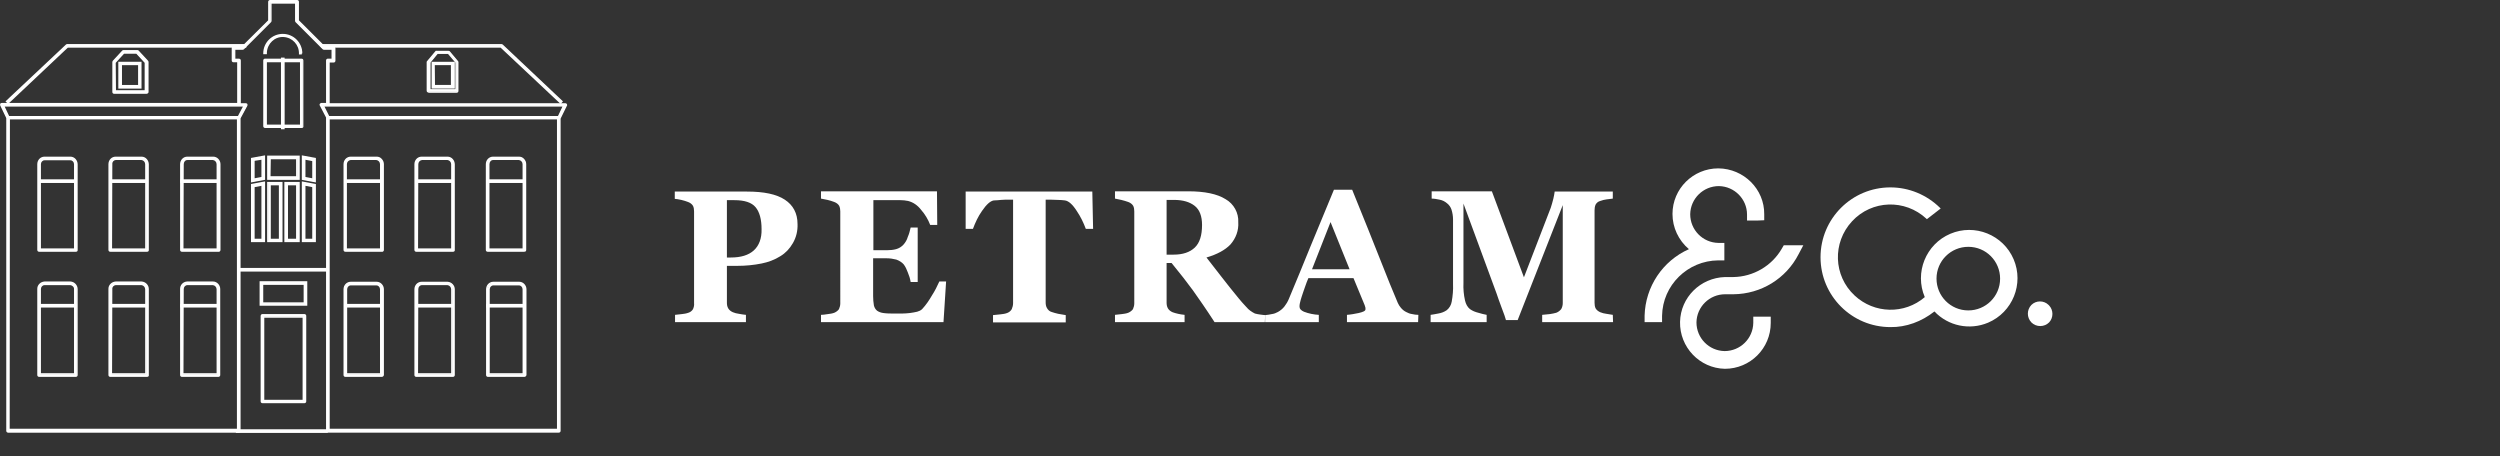 <?xml version="1.0" encoding="utf-8"?>
<!-- Generator: Adobe Illustrator 27.0.0, SVG Export Plug-In . SVG Version: 6.00 Build 0)  -->
<svg version="1.1" id="Laag_1" xmlns="http://www.w3.org/2000/svg" xmlns:xlink="http://www.w3.org/1999/xlink" x="0px" y="0px"
	 viewBox="0 0 959.2 175" style="enable-background:new 0 0 959.2 175;" xml:space="preserve">
<rect x="0" y="0" width="959.2" height="175" fill="#333333" stroke="none"/>
<style type="text/css">
	.st0{fill:#FFFFFF;}
</style>
<g id="Laag_2_00000153686173783320803010000014746287155701532550_">
	<g id="Laag_1-2">
		<path class="st0" d="M661.8,141.5c-9.7-0.2-17.4-8.3-17.2-18c0.2-9.4,7.8-16.9,17.2-17.2h3.2c7.7-0.1,14.9-4.3,18.7-11l0.7-1.2
			h7.5l-1.8,3.4c-4.8,9.4-14.4,15.3-25,15.4h-3.2c-6,0-10.9,4.8-11,10.8c0,6,4.8,10.9,10.8,11c6,0,10.9-4.8,11-10.8v-2.4h6.7v2.4
			C679.4,133.7,671.5,141.5,661.8,141.5"/>
		<path class="st0" d="M782.8,125.1c-1.3,0-2.5-0.5-3.4-1.4c-1.8-1.9-1.8-4.8,0-6.7c1.8-1.8,4.8-1.8,6.6,0l0.2,0.2
			c1.7,1.8,1.7,4.7,0,6.5C785.3,124.6,784.1,125.1,782.8,125.1"/>
		<path class="st0" d="M306,86c0.1,2.5-0.5,5.1-1.8,7.3c-1.2,2.1-2.8,3.8-4.8,5c-2.2,1.4-4.7,2.3-7.2,2.8c-3,0.6-6.1,0.9-9.2,0.9
			h-4.1v14.1c0,0.8,0.1,1.5,0.5,2.2c0.4,0.7,1.1,1.2,1.8,1.5c0.7,0.3,1.5,0.5,2.3,0.6c0.9,0.2,1.8,0.3,2.7,0.4v2.8H259v-2.8l2.7-0.3
			c0.8-0.1,1.6-0.2,2.4-0.5c0.7-0.2,1.4-0.7,1.8-1.4c0.3-0.7,0.5-1.5,0.4-2.2V81.1c0-0.7-0.1-1.5-0.4-2.1c-0.4-0.7-1.1-1.2-1.9-1.5
			c-0.8-0.3-1.7-0.6-2.6-0.8c-1.1-0.2-1.9-0.4-2.5-0.4v-2.8h27.7c6.5,0,11.3,1,14.5,3.1C304.3,78.7,306,81.8,306,86 M292.2,87.9
			c0-3.8-0.8-6.6-2.3-8.4s-4.2-2.7-8.1-2.7h-2.9v22h1.5c3.9,0,6.8-0.9,8.8-2.7S292.3,91.5,292.2,87.9"/>
		<path class="st0" d="M359.6,86.3h-2.7c-0.8-2.1-2-4.1-3.5-5.8c-1.3-1.7-3-2.9-5-3.4c-1-0.2-2-0.3-2.9-0.3c-1.2,0-2.3,0-3.1,0h-7.3
			V96h5.2c1.2,0,2.4-0.1,3.5-0.4c1.1-0.3,2.1-0.9,2.9-1.8c0.7-0.8,1.3-1.8,1.6-2.9c0.5-1.1,0.8-2.3,1.1-3.6h2.7v20.9h-2.7
			c-0.2-1.3-0.6-2.5-1.1-3.7c-0.4-1.1-0.9-2.2-1.6-3.1c-0.7-0.8-1.7-1.4-2.8-1.8c-1.2-0.3-2.4-0.5-3.7-0.5H335v14.5
			c0,1.2,0.1,2.4,0.3,3.6c0.2,0.8,0.6,1.5,1.2,2c0.7,0.5,1.6,0.8,2.4,0.9c1.4,0.2,2.8,0.2,4.2,0.2c0.8,0,1.8,0,3,0c1,0,2-0.1,3-0.2
			c0.9-0.1,1.9-0.3,2.8-0.5c0.7-0.2,1.4-0.5,1.9-1c1.5-1.6,2.7-3.4,3.8-5.3c1.1-1.7,2-3.5,2.8-5.3h2.6l-1,15.6h-47v-2.8
			c0.6,0,1.5-0.1,2.7-0.3c0.8-0.1,1.6-0.2,2.4-0.5c0.7-0.3,1.4-0.8,1.8-1.4c0.3-0.7,0.5-1.4,0.5-2.2V81.1c0-0.7-0.1-1.4-0.4-2.1
			c-0.4-0.7-1.1-1.2-1.9-1.5c-0.8-0.3-1.7-0.6-2.6-0.8c-1.1-0.2-2-0.4-2.5-0.5v-2.8h44.5L359.6,86.3z"/>
		<path class="st0" d="M419.4,87.8h-2.8c-0.9-2.4-2-4.7-3.5-6.9c-1.6-2.5-3.1-3.8-4.5-4c-0.8-0.1-1.7-0.2-2.8-0.2s-2.1-0.1-2.9-0.1
			h-1.7v39.4c0,0.8,0.1,1.5,0.5,2.2c0.4,0.7,1,1.3,1.8,1.5c0.8,0.3,1.7,0.5,2.5,0.7c1.1,0.2,2.1,0.4,2.9,0.5v2.8h-27.9v-2.8l2.9-0.3
			c0.9-0.1,1.7-0.2,2.5-0.5c0.8-0.3,1.4-0.8,1.8-1.5c0.3-0.7,0.5-1.5,0.5-2.3V76.6h-1.7c-0.8,0-1.8,0-2.9,0.1s-2,0.2-2.8,0.2
			c-1.3,0.2-2.8,1.5-4.5,4c-1.5,2.1-2.6,4.5-3.5,6.9h-2.8V73.5h48.6L419.4,87.8z"/>
		<path class="st0" d="M485.3,123.6H466c-3.3-5.1-6.1-9.1-8.3-12.2c-2.2-3-4.9-6.5-8.2-10.5h-1.9v15.2c0,0.7,0.1,1.5,0.5,2.2
			c0.4,0.7,1.1,1.2,1.8,1.5c0.7,0.3,1.4,0.4,2.1,0.6c0.8,0.2,1.6,0.3,2.5,0.4v2.8h-26.7v-2.8c0.7-0.1,1.6-0.2,2.7-0.3
			c0.8-0.1,1.6-0.2,2.4-0.5c0.7-0.3,1.4-0.8,1.8-1.4c0.3-0.7,0.5-1.4,0.5-2.2V81.1c0-0.7-0.1-1.5-0.4-2.1c-0.4-0.7-1.1-1.2-1.9-1.5
			c-0.9-0.3-1.8-0.6-2.7-0.8c-1-0.2-1.8-0.4-2.4-0.5v-2.8h28.1c6.3,0,11.1,1,14.3,3c3.2,1.8,5.1,5.3,4.9,8.9c0.2,3.1-0.9,6.1-3,8.5
			c-2,2.1-5.1,3.8-9.2,5l5.6,7.2c2.1,2.7,4.3,5.5,6.7,8.4c0.7,0.9,1.7,2,3,3.4c0.9,1.1,2.1,1.9,3.3,2.5c0.7,0.2,1.4,0.3,2.1,0.4
			c0.9,0.1,1.4,0.2,1.8,0.2L485.3,123.6z M461.2,86.3c0-3.3-0.9-5.8-2.8-7.3c-1.9-1.5-4.5-2.3-8-2.3h-2.8v21h2.7
			c3.5,0,6.2-0.9,8.1-2.7S461.2,90.3,461.2,86.3"/>
		<path class="st0" d="M544.1,123.6h-27.3v-2.8c1.5-0.1,3-0.4,4.5-0.7c1.7-0.4,2.6-0.8,2.6-1.4c0-0.2,0-0.4,0-0.6
			c-0.1-0.3-0.2-0.7-0.3-1l-4.3-10.4h-17.3c-0.4,1-0.9,2.1-1.3,3.4s-0.9,2.4-1.2,3.5c-0.3,0.9-0.6,1.9-0.8,2.9
			c-0.1,0.4-0.1,0.8-0.1,1.2c0,0.8,0.6,1.4,1.7,1.9c1.8,0.7,3.8,1.1,5.7,1.2v2.8h-20.6v-2.7c0.9-0.1,1.8-0.2,2.6-0.4
			c0.8-0.1,1.6-0.4,2.3-0.8c0.9-0.5,1.8-1.2,2.5-2.1c0.7-0.9,1.3-1.9,1.7-2.9c2.8-6.6,5.5-13.3,8.2-19.9s5.8-14,9.1-22h7
			c4.6,11.3,8.2,20.3,10.8,26.9c2.6,6.6,4.8,12.1,6.7,16.5c0.3,0.7,0.7,1.3,1.2,1.9c0.6,0.7,1.2,1.2,2,1.6c0.7,0.4,1.5,0.7,2.3,0.8
			c0.8,0.2,1.6,0.3,2.4,0.3L544.1,123.6z M517.8,103.3l-7.3-18.1l-7.1,18.1H517.8z"/>
		<path class="st0" d="M618.9,123.6h-27.2v-2.8c0.8-0.1,1.8-0.2,3-0.3c0.8-0.1,1.6-0.3,2.4-0.5c0.8-0.3,1.4-0.8,1.9-1.4
			c0.4-0.7,0.6-1.5,0.6-2.3V78.7l-17.3,44.1h-4.5c-0.2-0.8-0.7-2.3-1.6-4.6s-1.5-4.2-2-5.6l-12.7-34.5v30.5
			c-0.1,2.2,0.1,4.5,0.6,6.7c0.3,1.3,0.9,2.5,1.9,3.3c1,0.7,2,1.1,3.2,1.4c1,0.3,2.1,0.6,3.2,0.8v2.8h-21.5v-2.8
			c0.6-0.1,1.5-0.2,2.9-0.5c1.2-0.2,2.3-0.6,3.3-1.3c1-0.8,1.7-2,1.9-3.3c0.4-2.2,0.6-4.5,0.5-6.7V84.2c0-1.3-0.2-2.5-0.6-3.8
			c-0.3-0.9-0.9-1.8-1.7-2.4c-0.8-0.7-1.8-1.2-2.9-1.4c-1-0.2-2-0.4-3-0.4v-2.8h23.1l12.3,33L595,79.7c0.3-1,0.7-2.2,1-3.5
			c0.2-0.9,0.4-1.8,0.5-2.7h22.3v2.7c-0.8,0.1-1.6,0.2-2.4,0.3c-0.8,0.1-1.6,0.3-2.4,0.6c-0.8,0.2-1.4,0.7-1.8,1.4
			c-0.3,0.7-0.4,1.4-0.4,2.2v35.5c0,0.7,0.1,1.5,0.4,2.1c0.4,0.7,1.1,1.2,1.8,1.5c0.7,0.3,1.5,0.5,2.3,0.6c1.1,0.2,1.9,0.3,2.5,0.4
			L618.9,123.6z"/>
		<path class="st0" d="M659.3,64.6c-9.7,0-17.6,7.8-17.6,17.5c0,5.2,2.3,10.1,6.3,13.5c-10.1,4.5-16.7,14.4-17,25.5v2.4l0,0v0.1h6.7
			v-0.1l0-2.3c0.2-11.8,9.8-21.2,21.6-21.3h2.3v-6.7h-2.3c-6-0.1-10.8-5-10.8-11c0.1-6,5-10.8,11-10.8c6,0.1,10.8,5,10.8,10.9v2.3
			h4.3l2.3-0.1v-2.3C677,72.6,669.1,64.7,659.3,64.6"/>
		<path class="st0" d="M725.3,125.5c-14.8,0-26.8-12-26.8-26.8c0-14.8,12-26.8,26.8-26.8c7.1,0,13.9,2.8,19,7.8l0.3,0.3l-5.3,4.1
			l-0.2-0.2c-8.2-7.6-20.9-7.2-28.5,1s-7.2,20.9,1,28.5c7.5,7,19.1,7.3,26.9,0.6c-4-9.4,0.4-20.3,9.8-24.3s20.3,0.4,24.3,9.8
			c4,9.4-0.4,20.3-9.8,24.3c-7.1,3-15.3,1.3-20.6-4.3C737.3,123.4,731.3,125.6,725.3,125.5 M755.2,94.7c-6.7,0-12.2,5.4-12.2,12.2
			c0,6.7,5.4,12.2,12.2,12.2c6.7,0,12.2-5.4,12.2-12.2c0,0,0,0,0,0C767.4,100.2,762,94.7,755.2,94.7"/>
		<path class="st0" d="M214.4,165.6h-88.6c-0.2,0-0.4-0.2-0.4-0.4V45.1l-2.4-4.7c-0.1-0.2,0-0.4,0.1-0.5c0.1,0,0.1,0,0.2,0h2.1V23.2
			c0-0.2,0.2-0.4,0.4-0.4h1.7v-4h-3.2c-0.1,0-0.2,0-0.3-0.1L113.7,8.3c-0.1-0.1-0.1-0.2-0.1-0.3v-7h-9.7V8c0,0.1,0,0.2-0.1,0.3
			L93.4,18.7c-0.1,0.1-0.2,0.1-0.3,0.1H90v4h1.7c0.2,0,0.4,0.2,0.4,0.4l0,0v16.7h2.2c0.2,0,0.4,0.1,0.4,0.4c0,0.1,0,0.1,0,0.2
			l-2.6,4.9v120c0,0.2-0.2,0.4-0.4,0.4l0,0H3.1c-0.2,0-0.4-0.2-0.4-0.4l0,0l0,0v-120l-2.3-4.9c-0.1-0.1-0.1-0.3,0-0.4
			c0.1-0.1,0.2-0.2,0.3-0.2h90.6V23.6h-1.7c-0.2,0-0.4-0.2-0.4-0.4l0,0v-4.8c0-0.2,0.2-0.4,0.4-0.4H93l10.1-10.1V0.7
			c0-0.2,0.2-0.4,0.4-0.4h10.4c0.2,0,0.4,0.2,0.4,0.4l0,0v7.2L124.5,18h3.4c0.2,0,0.4,0.2,0.4,0.4c0,0,0,0,0,0l0,0v4.8
			c0,0.2-0.2,0.4-0.4,0.4h-1.7v16.3h90.7c0.2,0,0.4,0.2,0.4,0.4c0,0,0,0,0,0c0,0.1,0,0.1,0,0.2l-2.4,4.9c0,0,0,0.1-0.1,0.1v119.8
			C214.8,165.4,214.6,165.6,214.4,165.6L214.4,165.6 M126.2,164.9H214V45.5h-87.8L126.2,164.9z M3.5,164.9h87.8V45.5H3.5L3.5,164.9z
			 M126.1,44.8h88.1l2-4.2h-92.3L126.1,44.8z M3.3,44.8h88.2l2.2-4.2H1.3L3.3,44.8z"/>
		<path class="st0" d="M125.8,165.9c-0.4,0-0.7-0.3-0.7-0.7V45.1l-2.4-4.6c-0.2-0.3-0.1-0.7,0.3-0.9c0.1-0.1,0.2-0.1,0.3-0.1h1.8
			V23.2c0-0.4,0.3-0.7,0.7-0.7c0,0,0,0,0,0h1.4v-3.4h-2.9c-0.2,0-0.4-0.1-0.5-0.2L113.4,8.5c-0.1-0.1-0.2-0.3-0.2-0.5V1.4h-9V8
			c0,0.2-0.1,0.4-0.2,0.5L93.6,18.9c-0.1,0.1-0.3,0.2-0.5,0.2h-2.8v3.4h1.4c0.2,0,0.3,0.1,0.5,0.2c0.1,0.1,0.2,0.3,0.2,0.5v16.4h1.9
			c0.2,0,0.5,0.1,0.6,0.3c0.1,0.2,0.1,0.5,0,0.7l-2.6,4.8v119.9c0,0.4-0.3,0.7-0.7,0.7c0,0,0,0,0,0H3.1c-0.4,0-0.7-0.3-0.7-0.7l0,0
			V45.3l-2.3-4.8c-0.1-0.2-0.1-0.4,0-0.7c0.1-0.2,0.3-0.3,0.6-0.3H91V23.9h-1.4c-0.4,0-0.7-0.3-0.7-0.7c0,0,0,0,0,0v-4.8
			c0-0.4,0.3-0.7,0.7-0.7l0,0h3.3l10-9.9V0.7c0-0.4,0.3-0.7,0.7-0.7c0,0,0,0,0,0H114c0.4,0,0.7,0.3,0.7,0.7c0,0,0,0,0,0v7.1l10,10
			h3.3c0.4,0,0.7,0.3,0.7,0.7v4.8c0,0.4-0.3,0.7-0.7,0.7l0,0h-1.5v15.6h90.4c0.4,0,0.7,0.3,0.7,0.7l0,0c0,0.1,0,0.2-0.1,0.3
			l-2.4,4.9c0,0,0,0.1,0,0.1v119.7c0,0.4-0.3,0.7-0.7,0.7c0,0,0,0,0,0l0,0H125.8z M123.3,40.2L123.3,40.2l2.4,4.8v120.2
			c0,0.1,0,0.1,0.1,0.1h88.6c0,0,0.1,0,0.1-0.1V45.3l0.1-0.1l2.4-4.9c0-0.1,0-0.1-0.1-0.1h-91V23.2h2c0,0,0.1,0,0.1-0.1v-4.8
			c0,0,0-0.1-0.1-0.1h-3.6L114,8V0.7c0,0,0-0.1-0.1-0.1h-10.4c0,0-0.1,0-0.1,0.1V8L93.1,18.3h-3.6c0,0-0.1,0-0.1,0.1v4.8
			c0,0,0,0.1,0.1,0.1h2v16.9H0.7c0,0,0,0-0.1,0c0,0,0,0,0,0.1l2.4,5v120c0,0,0,0.1,0.1,0.1c0,0,0,0,0,0h88.6c0,0,0.1,0,0.1-0.1l0,0
			V45.2l2.7-4.9c0,0,0-0.1,0-0.1h-0.1h-2.5v-17l-0.1-0.1h-2v-4.6h3.4c0,0,0,0,0.1,0l10.4-10.4V0.7h10.3v7.3l10.4,10.4h3.6v4.6h-2
			l-0.1,0.1v17H123.3z M214.3,165.1h-88.4V45.2h88.5L214.3,165.1z M126.5,164.5h87.2V45.8h-87.2L126.5,164.5z M91.5,165.1H3.1V45.2
			h88.4L91.5,165.1z M3.7,164.5h87.2V45.8H3.8L3.7,164.5z M214.5,45.1H126l-2.5-4.8h93.3L214.5,45.1z M126.3,44.5h87.8l1.7-3.6
			h-91.3L126.3,44.5z M91.7,45.1H3.1l-2.3-4.8h93.4L91.7,45.1z M3.5,44.5h87.8l1.9-3.6H1.8L3.5,44.5z"/>
		<path class="st0" d="M116.8,154.4h-16.1c-0.2,0-0.4-0.2-0.4-0.4c0,0,0,0,0,0l0,0v-32.8c0-0.2,0.2-0.4,0.4-0.4c0,0,0,0,0,0h16.1
			c0.2,0,0.4,0.2,0.4,0.4l0,0V154C117.1,154.2,117,154.4,116.8,154.4L116.8,154.4L116.8,154.4 M101.1,153.6h15.3v-32.1h-15.3
			L101.1,153.6z"/>
		<path class="st0" d="M116.8,154.7h-16.1c-0.4,0-0.7-0.3-0.7-0.7c0,0,0,0,0,0v-32.8c0-0.2,0.1-0.3,0.2-0.5c0.1-0.1,0.3-0.2,0.5-0.2
			h16.1c0.4,0,0.7,0.3,0.7,0.7c0,0,0,0,0,0V154C117.5,154.4,117.2,154.7,116.8,154.7C116.8,154.7,116.8,154.7,116.8,154.7z
			 M100.7,121.2C100.7,121.2,100.6,121.2,100.7,121.2l-0.1,32.8c0,0.1,0,0.1,0.1,0.1h16.1c0,0,0.1,0,0.1-0.1l0,0v-32.8
			c0,0,0-0.1-0.1-0.1L100.7,121.2z M116.7,154h-16v-32.7h16V154z M101.4,153.4h14.7v-31.5h-14.7V153.4z"/>
		<path class="st0" d="M117.6,117H99.9v-8.8h17.7V117z M100.7,116.3h16.2V109h-16.2V116.3z"/>
		<path class="st0" d="M117.9,117.3H99.6v-9.4h18.3V117.3z M100.2,116.7h17v-8.2h-17V116.7z M117.1,116.6h-16.8v-8h16.8V116.6z
			 M101,116h15.5v-6.7H101V116z"/>
		<rect x="91.5" y="103.1" class="st0" width="34.4" height="0.8"/>
		<path class="st0" d="M126.2,104.2h-35v-1.4h35V104.2z M91.8,103.5h33.8v-0.1H91.8V103.5z"/>
		<path class="st0" d="M120.9,92.6h-4.8V70l4.8,0.9L120.9,92.6z M116.9,91.9h3.2V71.5l-3.2-0.6V91.9z M114.7,92.6h-5.3V70.1h5.3
			V92.6z M110.2,91.9h3.8v-21h-3.7L110.2,91.9z M108.1,92.6h-5.2V70.1h5.2V92.6z M103.6,91.9h3.7v-21h-3.7V91.9z M101.4,92.6h-4.8
			V70.9l4.8-0.9L101.4,92.6z M97.4,91.9h3.2v-21l-3.2,0.6V91.9z M120.9,69.7l-4.8-0.9V60l4.8,0.9V69.7z M116.9,68.2l3.2,0.6v-7.3
			l-3.2-0.6V68.2z M96.6,69.7v-8.8l4.8-0.9v8.8L96.6,69.7z M97.4,61.5v7.3l3.2-0.6v-7.3L97.4,61.5z M114.7,68.7h-11.9V60h11.9V68.7z
			 M103.6,67.9h10.4v-7.1h-10.4L103.6,67.9z"/>
		<path class="st0" d="M121.2,92.9h-5.4V69.6l5.4,1V92.9z M116.4,92.3h4.1V71.1l-4.1-0.8V92.3z M115,92.9h-5.9V69.8h5.9L115,92.9z
			 M109.8,92.3h4.6V70.4h-4.6V92.3z M108.4,92.9h-5.9V69.8h5.9V92.9z M103.1,92.3h4.6V70.4h-4.6V92.3z M101.7,92.9h-5.4V70.6l5.4-1
			V92.9z M96.9,92.3h4.1V70.4l-4.1,0.8V92.3z M120.4,92.2h-3.9V70.5l3.9,0.7V92.2z M117.2,91.6h2.6V71.8l-2.6-0.5V91.6z M114.3,92.2
			h-4.3V70.5h4.3V92.2z M110.5,91.6h3.1V71.1h-3.1V91.6z M107.6,92.2h-4.3V70.5h4.3V92.2z M103.9,91.6h3.1V71.1h-3.1L103.9,91.6z
			 M100.9,92.2h-3.9V71.2l3.9-0.7L100.9,92.2z M97.7,91.6h2.6V71.3l-2.6,0.5V91.6z M96.3,70v-9.4l5.4-1V69L96.3,70z M96.9,61.1v8.2
			l4.1-0.8v-8.1L96.9,61.1z M121.2,70l-5.4-1v-9.4l5.4,1V70z M116.4,68.5l4.1,0.8v-8.1l-4.1-0.8V68.5z M120.4,69.1l-3.9-0.7v-7.9
			l3.9,0.7V69.1z M117.2,67.9l2.6,0.5v-6.6l-2.6-0.5V67.9z M97.1,69.1v-7.9l3.9-0.7v7.9L97.1,69.1z M97.7,61.7v6.7l2.6-0.5v-6.6
			L97.7,61.7z M115,69h-12.5v-9.3H115V69z M103.1,68.4h11.3v-8h-11.3L103.1,68.4z M114.2,68.2h-11v-7.7h11V68.2z M103.8,67.6h9.8
			v-6.5h-9.7L103.8,67.6z"/>
		<path class="st0" d="M215.1,39.4L192.3,18h-68.6v-0.7h68.8c0.1,0,0.2,0,0.3,0.1l22.9,21.6L215.1,39.4z M3.1,39.4l-0.5-0.5
			l22.9-21.6c0.1-0.1,0.2-0.1,0.3-0.1h68.4V18H25.9L3.1,39.4z M56.2,35.7H43.8c-0.2,0-0.4-0.2-0.4-0.4V23.8c0-0.1,0-0.2,0.1-0.3
			l3.6-3.9c0.1-0.1,0.2-0.1,0.3-0.1h5.3c0.1,0,0.2,0.1,0.3,0.1l3.6,3.9c0.1,0.1,0.1,0.2,0.1,0.3v11.5C56.6,35.5,56.4,35.7,56.2,35.7
			C56.2,35.7,56.2,35.7,56.2,35.7 M44.1,35h11.7V24l-3.4-3.6h-5L44.1,24L44.1,35z"/>
		<path class="st0" d="M3.1,39.9l-1-1l23.2-21.8c0.1-0.1,0.3-0.2,0.5-0.2h68.7v1.4H26L3.1,39.9z M3,38.9L3,38.9l22.8-21.2h68v-0.1
			h-68L3,38.9z M215.1,39.9l-23-21.6h-68.8v-1.4h69.1c0.2,0,0.3,0.1,0.5,0.2l23.1,21.8L215.1,39.9z M124,17.6h68.4L215.1,39l0.1-0.1
			l-22.7-21.4H124V17.6z M56.2,36L56.2,36H43.8c-0.4,0-0.7-0.3-0.7-0.7V23.8c0-0.2,0.1-0.3,0.2-0.5l3.6-3.9c0.1-0.1,0.3-0.2,0.5-0.2
			h5.3c0.2,0,0.4,0.1,0.5,0.2l3.6,3.9c0.1,0.1,0.2,0.3,0.2,0.5v11.6C56.9,35.7,56.6,36,56.2,36z M56.2,35.4L56.2,35.4
			C56.3,35.4,56.3,35.3,56.2,35.4l0.1-11.6c0,0,0,0,0,0l-3.6-3.9h-5.3l-3.6,3.9c0,0,0,0,0,0.1v11.5c0,0,0,0.1,0.1,0.1h0L56.2,35.4z
			 M56.1,35.3H43.8V23.8l3.5-3.8h5.2l3.5,3.8L56.1,35.3z M44.5,34.6h11V24.1l-3.2-3.5h-4.7l-3.2,3.5L44.5,34.6z"/>
		<path class="st0" d="M54,33.7h-8.3V24H54V33.7z M46.5,32.9h6.7v-8.2h-6.8L46.5,32.9z"/>
		<path class="st0" d="M54.3,34h-8.9V23.7h8.9L54.3,34z M46,33.3h7.7v-9H46V33.3z M53.5,33.2h-7.4v-8.8h7.4L53.5,33.2z M46.8,32.6
			h6.2V25h-6.2L46.8,32.6z"/>
		<path class="st0" d="M175.3,35.2h-10.8c-0.2,0-0.4-0.2-0.4-0.4c0,0,0,0,0,0l0,0V23.8c0-0.1,0-0.2,0.1-0.2l3.1-3.7
			c0.1-0.1,0.2-0.1,0.3-0.1h4.6c0.1,0,0.2,0.1,0.3,0.1l3.1,3.7c0.1,0.1,0.1,0.2,0.1,0.2v11.1C175.7,35.1,175.5,35.2,175.3,35.2
			L175.3,35.2L175.3,35.2 M164.9,34.5h10.1V23.9l-2.9-3.5h-4.2l-2.9,3.5L164.9,34.5z"/>
		<path class="st0" d="M164.4,35.5c-0.4,0-0.7-0.3-0.7-0.7V23.8c0-0.2,0.1-0.3,0.2-0.4l3.1-3.7c0.1-0.2,0.3-0.3,0.5-0.2h4.6
			c0.2,0,0.4,0.1,0.5,0.2l3.1,3.7c0.1,0.1,0.2,0.3,0.2,0.4v11.1c0,0.4-0.3,0.7-0.7,0.7l0,0H164.4z M167.6,20l-3.2,3.8c0,0,0,0,0,0
			v11.1c0,0,0,0.1,0.1,0.1h10.8c0,0,0.1,0,0.1-0.1c0,0,0,0,0,0V23.8v0l-3.2-3.7H167.6z M175.2,34.8h-10.7v-11l3.1-3.7h4.5l3.1,3.7
			V34.8z M165.2,34.2h9.5V24l-2.8-3.3h-4l-2.7,3.3V34.2z"/>
		<path class="st0" d="M174.2,33.7h-8.3V24h8.3V33.7z M166.6,32.9h6.8v-8.2h-6.8L166.6,32.9z"/>
		<path class="st0" d="M174.5,34h-8.9V23.7h8.9V34z M166.2,33.4h7.7v-9.1h-7.7V33.4z M173.7,33.3h-7.4v-8.8h7.4L173.7,33.3z
			 M166.9,32.6h6.1V25h-6.2L166.9,32.6z"/>
		<path class="st0" d="M115.8,48.8h-14.1c-0.2,0-0.4-0.2-0.4-0.4l0,0V23.2c0-0.2,0.2-0.4,0.4-0.4c0,0,0,0,0,0h14.1
			c0.2,0,0.4,0.2,0.4,0.4l0,0v25.2C116.2,48.6,116,48.8,115.8,48.8L115.8,48.8 M102.1,48.1h13.3V23.6h-13.3L102.1,48.1z"/>
		<path class="st0" d="M115.8,49.1h-14.1c-0.4,0-0.7-0.3-0.7-0.7l0,0V23.2c0-0.2,0.1-0.4,0.2-0.5c0.1-0.1,0.3-0.2,0.4-0.2h14.1
			c0.4,0,0.7,0.3,0.7,0.7c0,0,0,0,0,0v25.2C116.5,48.8,116.2,49.1,115.8,49.1C115.8,49.1,115.8,49.1,115.8,49.1z M101.8,23.2
			L101.8,23.2L101.8,23.2l-0.1,25.3c0,0,0,0.1,0.1,0.1h14.1c0,0,0.1,0,0.1-0.1V23.2c0,0,0-0.1-0.1-0.1c0,0,0,0,0,0H101.8z
			 M115.8,48.4h-14V23.3h13.9L115.8,48.4z M102.4,47.8h12.7V23.9h-12.7V47.8z"/>
		<rect x="108.2" y="22.4" class="st0" width="0.8" height="26.9"/>
		<path class="st0" d="M109.2,49.6h-1.4V22.1h1.4V49.6z M108.5,49h0.1V22.7h-0.1V49z"/>
		<path class="st0" d="M115.8,20.6H115c0.1-3.6-2.7-6.6-6.2-6.7s-6.6,2.7-6.7,6.2c0,0.1,0,0.3,0,0.4h-0.8c0-4,3.2-7.2,7.2-7.2
			S115.8,16.6,115.8,20.6"/>
		<path class="st0" d="M115.8,20.9h-1.1v-0.3c0.1-3.4-2.5-6.2-5.9-6.4s-6.2,2.5-6.4,5.9c0,0.1,0,0.3,0,0.4v0.3H101v-0.3
			c0-4.2,3.4-7.5,7.5-7.5c4.2,0,7.5,3.4,7.5,7.5h-0.3L115.8,20.9z M115.3,20.3h0.1c-0.1-1.5-0.6-3-1.6-4.1
			C114.8,17.3,115.3,18.8,115.3,20.3z M101.7,20.3h0.1v-0.1c0-1.2,0.4-2.4,1.1-3.4C102.1,17.8,101.7,19,101.7,20.3z"/>
		<path class="st0" d="M146.5,144.3h-14.1c-0.2,0-0.4-0.2-0.4-0.4c0,0,0,0,0,0l0,0V111c0-1.4,1.1-2.6,2.5-2.6h9.9
			c1.4,0,2.5,1.2,2.5,2.6v32.9C146.9,144.1,146.7,144.3,146.5,144.3C146.5,144.3,146.5,144.3,146.5,144.3L146.5,144.3 M132.8,143.6
			h13.3V111c0-1-0.7-1.8-1.7-1.9h-9.9c-1,0-1.8,0.9-1.7,1.9L132.8,143.6z"/>
		<path class="st0" d="M146.5,144.6h-14c-0.4,0-0.7-0.3-0.7-0.7l0,0V111c0-1.6,1.2-2.9,2.8-2.9h9.9c1.6,0,2.8,1.4,2.8,2.9v32.9
			C147.2,144.3,146.9,144.6,146.5,144.6C146.5,144.6,146.5,144.6,146.5,144.6z M144.4,108.6h-9.9c-1.2,0-2.2,1.1-2.2,2.3v32.9
			c0,0,0,0.1,0.1,0.1h0h14.1c0,0,0,0,0-0.1V111C146.6,109.8,145.6,108.7,144.4,108.6L144.4,108.6z M146.4,143.8h-13.9V111
			c0-1.1,0.9-2.1,2-2.2h9.9c1.1,0.1,2,1,2,2.2L146.4,143.8z M133.1,143.2h12.7V111c0-0.8-0.6-1.5-1.4-1.5c0,0,0,0,0,0h-9.8
			c-0.8,0-1.4,0.7-1.4,1.5V143.2z"/>
		<path class="st0" d="M173.8,144.3h-14.1c-0.2,0-0.4-0.2-0.4-0.4c0,0,0,0,0,0l0,0V111c0-1.4,1.1-2.6,2.5-2.6h9.9
			c1.4,0,2.5,1.2,2.5,2.6v32.9C174.2,144.1,174,144.3,173.8,144.3 M160.2,143.6h13.3V111c0-1-0.7-1.8-1.7-1.9c0,0,0,0,0,0h-9.9
			c-1,0-1.8,0.9-1.7,1.9V143.6z"/>
		<path class="st0" d="M173.8,144.6L173.8,144.6h-14.1c-0.4,0-0.7-0.3-0.7-0.7l0,0V111c0-1.6,1.2-2.9,2.8-2.9h9.9
			c1.6,0.1,2.8,1.4,2.8,2.9v32.9C174.5,144.3,174.2,144.6,173.8,144.6z M171.7,108.6h-9.8c-1.3,0-2.2,1.1-2.2,2.4c0,0,0,0,0,0v32.9
			c0,0,0,0.1,0.1,0.1h14.1c0,0,0.1,0,0.1-0.1V111C173.9,109.8,173,108.7,171.7,108.6C171.7,108.7,171.7,108.7,171.7,108.6
			L171.7,108.6z M173.7,143.8h-13.9V111c0-1.1,0.9-2.1,2-2.2h9.9c1.2,0.1,2,1,2,2.2L173.7,143.8z M160.4,143.2h12.7V111
			c0-0.8-0.6-1.5-1.4-1.6h-9.8c-0.8,0-1.4,0.7-1.4,1.5L160.4,143.2z"/>
		<path class="st0" d="M201.2,144.3h-14c-0.2,0-0.4-0.2-0.4-0.4c0,0,0,0,0,0l0,0V111c0-1.4,1.1-2.6,2.5-2.6h9.9
			c1.4,0,2.5,1.2,2.5,2.6v32.9C201.6,144.1,201.4,144.3,201.2,144.3C201.2,144.3,201.2,144.3,201.2,144.3L201.2,144.3 M187.5,143.6
			h13.3V111c0-1-0.7-1.8-1.7-1.9c0,0,0,0,0,0h-9.9c-1,0-1.8,0.8-1.8,1.8c0,0,0,0,0,0.1L187.5,143.6z"/>
		<path class="st0" d="M201.2,144.6h-14c-0.4,0-0.7-0.3-0.7-0.7l0,0V111c0-1.6,1.2-2.9,2.8-2.9h9.9c1.6,0,2.8,1.4,2.8,2.9v32.9
			C201.9,144.3,201.6,144.6,201.2,144.6C201.2,144.6,201.2,144.6,201.2,144.6z M199.1,108.6h-9.9c-1.2,0-2.2,1.1-2.2,2.3v32.9
			c0,0,0,0.1,0.1,0.1h0h14c0,0,0.1,0,0.1-0.1V111C201.2,109.8,200.3,108.7,199.1,108.6L199.1,108.6z M201.1,143.8h-13.9V111
			c0-1.1,0.9-2.1,2-2.2h9.9c1.2,0.1,2,1,2,2.2L201.1,143.8z M187.8,143.2h12.7V111c0-0.8-0.6-1.5-1.4-1.5c0,0,0,0,0,0h-9.8
			c-0.8,0-1.4,0.7-1.4,1.5V143.2z"/>
		<path class="st0" d="M146.5,96.3h-14.1c-0.2,0-0.4-0.2-0.4-0.4l0,0l0,0V63c0-1.4,1.1-2.6,2.5-2.6h9.9c1.4,0,2.5,1.2,2.5,2.6l0,0
			v33C146.9,96.2,146.7,96.4,146.5,96.3L146.5,96.3L146.5,96.3 M132.8,95.6h13.3V63c0-1-0.7-1.8-1.7-1.9c0,0,0,0,0,0h-9.9
			c-1,0-1.8,0.9-1.7,1.9V95.6z"/>
		<path class="st0" d="M146.5,96.6L146.5,96.6h-14c-0.4,0-0.7-0.3-0.7-0.7c0,0,0,0,0,0V63c0-1.6,1.2-2.9,2.8-2.9h9.9
			c0.8,0,1.5,0.3,2,0.9c0.5,0.5,0.8,1.3,0.8,2v33C147.2,96.4,146.9,96.7,146.5,96.6C146.5,96.6,146.5,96.6,146.5,96.6z M144.4,60.7
			h-9.9c-1.2,0-2.2,1.1-2.2,2.3v32.9c0,0,0,0.1,0.1,0.1h14.1l0,0V63c0-0.6-0.2-1.2-0.6-1.6C145.5,61,145,60.7,144.4,60.7L144.4,60.7
			z M146.4,95.9h-13.9V63c0-1.2,0.9-2.1,2-2.2h10c1.1,0.1,2,1.1,1.9,2.2L146.4,95.9z M133.1,95.3h12.7V63c0-0.8-0.6-1.5-1.4-1.6
			h-9.9c-0.8,0.1-1.4,0.8-1.4,1.6L133.1,95.3z"/>
		<rect x="132.5" y="69.1" class="st0" width="13.9" height="0.8"/>
		<path class="st0" d="M146.7,70.2h-14.6v-1.4h14.6V70.2z M132.8,69.6h13.3v-0.1h-13.3V69.6z"/>
		<path class="st0" d="M173.8,96.3h-14.1c-0.2,0-0.4-0.2-0.4-0.4l0,0l0,0V63c0-1.4,1.1-2.6,2.5-2.6h9.9c1.4,0,2.5,1.2,2.5,2.6v33
			C174.2,96.2,174,96.4,173.8,96.3 M160.1,95.6h13.3V63c0-1-0.7-1.8-1.7-1.9h-9.9c-1,0-1.8,0.9-1.7,1.9V95.6z"/>
		<path class="st0" d="M173.8,96.6L173.8,96.6h-14.1c-0.4,0-0.7-0.3-0.7-0.7c0,0,0,0,0,0V63c0-1.6,1.2-2.9,2.8-2.9h9.9
			c1.6,0,2.8,1.4,2.8,3c0,0,0,0,0,0V96C174.5,96.4,174.2,96.6,173.8,96.6z M171.7,60.7h-9.8c-1.2,0-2.2,1.1-2.2,2.3v32.9
			c0,0,0,0.1,0.1,0.1h14.1l0,0c0,0,0.1,0,0.1-0.1V63C173.9,61.8,173,60.7,171.7,60.7z M173.7,95.9h-13.9V63c0-1.1,0.9-2.1,2-2.2h10
			c1.1,0.1,2,1.1,1.9,2.2L173.7,95.9z M160.4,95.3h12.7V63c0-0.8-0.6-1.5-1.4-1.6h-9.8c-0.8,0.1-1.4,0.8-1.4,1.6L160.4,95.3z"/>
		<path class="st0" d="M201.2,96.3h-14c-0.2,0-0.4-0.2-0.4-0.4l0,0l0,0V63c0-1.4,1.1-2.6,2.5-2.6h9.9c1.4,0,2.5,1.2,2.5,2.6v33
			C201.6,96.2,201.5,96.4,201.2,96.3L201.2,96.3L201.2,96.3 M187.6,95.6h13.3V63c0-1-0.7-1.8-1.7-1.9h-9.9c-1,0-1.8,0.8-1.8,1.8
			c0,0,0,0,0,0L187.6,95.6z"/>
		<path class="st0" d="M201.2,96.6V96c0,0,0.1,0,0.1-0.1V63c0-0.6-0.2-1.2-0.6-1.6c-0.4-0.4-1-0.7-1.6-0.7h-9.9
			c-1.2,0-2.2,1.1-2.2,2.3v32.9c0,0,0,0.1,0.1,0.1h14L201.2,96.6l-14.1,0c-0.4,0-0.7-0.3-0.7-0.7c0,0,0,0,0,0V63
			c0-1.6,1.2-2.9,2.8-2.9h9.9c0.8,0,1.5,0.3,2,0.9c0.5,0.5,0.8,1.3,0.8,2V96C201.8,96.4,201.6,96.6,201.2,96.6z M201.1,95.9h-13.9
			V63c0-1.2,0.9-2.1,2-2.2h9.9c1.2,0.1,2,1,2,2.2L201.1,95.9z M187.8,95.3h12.7V63c0-0.8-0.6-1.5-1.4-1.6h-9.9
			c-0.8,0-1.4,0.7-1.4,1.6L187.8,95.3z"/>
		<rect x="159.9" y="69.1" class="st0" width="13.9" height="0.8"/>
		<path class="st0" d="M174.1,70.2h-14.5v-1.4h14.5V70.2z M160.2,69.6h13.3v-0.1h-13.3V69.6z"/>
		<rect x="186.9" y="69.1" class="st0" width="13.9" height="0.8"/>
		<path class="st0" d="M201.1,70.2h-14.5v-1.4h14.5V70.2z M187.2,69.6h13.3v-0.1h-13.3V69.6z"/>
		<rect x="159.9" y="116.9" class="st0" width="13.9" height="0.8"/>
		<path class="st0" d="M174.1,118h-14.5v-1.4h14.5V118z M160.2,117.4h13.3v-0.1h-13.3V117.4z"/>
		<rect x="186.9" y="116.9" class="st0" width="13.9" height="0.8"/>
		<path class="st0" d="M201.1,118h-14.5v-1.4h14.5V118z M187.2,117.4h13.3v-0.1h-13.3V117.4z"/>
		<rect x="132.5" y="116.9" class="st0" width="13.9" height="0.8"/>
		<path class="st0" d="M146.7,118h-14.6v-1.4h14.6V118z M132.8,117.4h13.3v-0.1h-13.3V117.4z"/>
		<path class="st0" d="M29.1,144.3H15c-0.2,0-0.4-0.2-0.4-0.4l0,0l0,0V111c0-1.4,1.1-2.6,2.5-2.6H27c1.4,0.1,2.5,1.2,2.5,2.6v32.9
			C29.5,144.1,29.3,144.3,29.1,144.3C29.1,144.3,29.1,144.3,29.1,144.3L29.1,144.3 M15.4,143.6h13.3V111c0.1-1-0.7-1.8-1.7-1.9
			c0,0,0,0,0,0h-9.9c-1,0-1.8,0.9-1.7,1.9c0,0,0,0,0,0V143.6z"/>
		<path class="st0" d="M29.1,144.6H15c-0.4,0-0.7-0.3-0.7-0.7l0,0V111c-0.1-1.6,1.2-2.9,2.8-3c0,0,0,0,0.1,0H27
			c1.6,0.1,2.8,1.4,2.8,3c0,0,0,0,0,0v32.9C29.8,144.3,29.5,144.6,29.1,144.6z M27,108.6h-9.8c-1.2,0.1-2.2,1.1-2.1,2.4c0,0,0,0,0,0
			v32.9c0,0,0,0,0,0.1h14.1c0,0,0.1,0,0.1-0.1V111C29.2,109.8,28.2,108.7,27,108.6L27,108.6z M29,143.8H15.1V111
			c0-1.1,0.9-2.1,2-2.2H27c1.1,0.1,2,1,2,2.2L29,143.8z M15.7,143.2h12.7V111c0.1-0.8-0.6-1.5-1.4-1.6c0,0,0,0,0,0h-9.9
			c-0.8,0-1.4,0.7-1.4,1.5c0,0,0,0,0,0L15.7,143.2z"/>
		<path class="st0" d="M56.4,144.3H42.3c-0.2,0-0.4-0.2-0.4-0.4l0,0l0,0V111c0-1.4,1.1-2.6,2.5-2.6h9.9c1.4,0,2.5,1.2,2.5,2.6v32.9
			C56.8,144.1,56.6,144.3,56.4,144.3C56.4,144.3,56.4,144.3,56.4,144.3L56.4,144.3 M42.8,143.6h13.3V111c0-1-0.7-1.8-1.7-1.9h-9.8
			c-1,0-1.8,0.9-1.7,1.9V143.6z"/>
		<path class="st0" d="M56.4,144.6H42.3c-0.4,0-0.7-0.3-0.7-0.7l0,0V111c-0.1-1.6,1.2-2.9,2.8-3c0,0,0,0,0,0h9.9
			c1.6,0.1,2.8,1.4,2.8,2.9v32.9C57.2,144.3,56.9,144.6,56.4,144.6C56.5,144.6,56.5,144.6,56.4,144.6z M54.3,108.6h-9.9
			c-1.2,0-2.2,1.1-2.2,2.3c0,0,0,0,0,0.1v32.9c0,0,0,0.1,0.1,0.1c0,0,0,0,0,0h14.1c0,0,0.1,0,0.1-0.1V111
			C56.5,109.8,55.6,108.7,54.3,108.6C54.3,108.7,54.3,108.7,54.3,108.6L54.3,108.6z M56.3,143.8H42.5V111c0-1.1,0.9-2.1,2-2.2h9.9
			c1.1,0.1,2,1,2,2.2L56.3,143.8z M43,143.2h12.7V111c0-0.8-0.6-1.5-1.4-1.6h-9.8c-0.8,0-1.5,0.7-1.4,1.5c0,0,0,0,0,0L43,143.2z"/>
		<path class="st0" d="M83.8,144.3h-14c-0.2,0-0.4-0.2-0.4-0.4l0,0l0,0V111c0-1.4,1.1-2.6,2.5-2.6h9.8c1.4,0.1,2.5,1.2,2.4,2.6v32.9
			C84.2,144.1,84,144.3,83.8,144.3L83.8,144.3L83.8,144.3 M70.1,143.6h13.3V111c0-1-0.7-1.8-1.7-1.9c0,0,0,0,0,0h-9.8
			c-1,0-1.8,0.9-1.7,1.9L70.1,143.6z"/>
		<path class="st0" d="M83.8,144.6h-14c-0.4,0-0.7-0.3-0.7-0.7l0,0V111c-0.1-1.6,1.1-2.9,2.7-3c0,0,0,0,0,0h9.9
			c1.6,0,2.8,1.4,2.8,2.9c0,0,0,0,0,0.1v32.9C84.5,144.3,84.2,144.6,83.8,144.6z M81.7,108.6h-9.8c-1.2,0-2.2,1.1-2.2,2.3
			c0,0,0,0.1,0,0.1v32.9c0,0,0,0.1,0.1,0.1h0h14c0,0,0.1,0,0.1-0.1V111C83.9,109.8,82.9,108.7,81.7,108.6L81.7,108.6z M83.7,143.8
			H69.8V111c0-1.1,0.9-2.1,2-2.2h9.9c1.2,0.1,2,1,2,2.2L83.7,143.8z M70.4,143.2h12.7V111c0-0.8-0.6-1.5-1.4-1.6h-9.8
			c-0.8,0-1.4,0.7-1.4,1.5c0,0,0,0,0,0L70.4,143.2z"/>
		<path class="st0" d="M29.1,96.3H15c-0.2,0-0.4-0.2-0.4-0.4l0,0V63c0-1.4,1.1-2.6,2.5-2.6H27c1.4,0,2.5,1.2,2.5,2.6v33
			C29.5,96.2,29.3,96.4,29.1,96.3L29.1,96.3 M15.4,95.6h13.3V63c0-1-0.7-1.8-1.7-1.8h-9.9c-1,0-1.7,0.9-1.7,1.8V95.6z"/>
		<path class="st0" d="M29.1,96.6L29.1,96.6H15c-0.4,0-0.7-0.3-0.7-0.7l0,0V63c0-1.6,1.2-2.9,2.8-2.9H27c1.6,0,2.8,1.4,2.8,3
			c0,0,0,0,0,0V96C29.8,96.4,29.5,96.6,29.1,96.6z M27,60.7h-9.9C15.9,60.8,15,61.8,15,63v32.9c0,0,0,0.1,0,0.1h14.1l0,0
			c0,0,0.1,0,0.1-0.1V63C29.2,61.8,28.2,60.8,27,60.7z M29,95.9H15.1V63c0-1.1,0.9-2.1,2-2.2H27c1.1,0.1,2,1,2,2.2V95.9z M15.7,95.3
			h12.7V63c0-0.8-0.6-1.5-1.4-1.5h-9.9c-0.8,0-1.4,0.7-1.4,1.5L15.7,95.3z"/>
		<rect x="15.1" y="69.1" class="st0" width="13.9" height="0.8"/>
		<path class="st0" d="M29.3,70.2H14.8v-1.4h14.5V70.2z M15.4,69.6h13.3v-0.1H15.4V69.6z"/>
		<path class="st0" d="M56.4,96.3H42.3c-0.2,0-0.4-0.2-0.4-0.4l0,0V63c0-1.4,1.1-2.6,2.5-2.6h9.9c1.4,0,2.5,1.2,2.5,2.6v33
			C56.8,96.2,56.6,96.4,56.4,96.3L56.4,96.3 M42.8,95.6h13.3V63c0-1-0.7-1.8-1.7-1.9h-9.8c-1,0-1.8,0.9-1.7,1.9c0,0,0,0,0,0V95.6z"
			/>
		<path class="st0" d="M56.4,96.6L56.4,96.6H42.3c-0.4,0-0.7-0.3-0.7-0.7l0,0V63c0-1.6,1.2-2.9,2.8-2.9h9.9c1.6,0,2.8,1.4,2.8,3
			c0,0,0,0,0,0V96C57.1,96.4,56.8,96.6,56.4,96.6z M54.3,60.7h-9.9c-1.2,0-2.2,1.1-2.2,2.3v32.9c0,0,0,0.1,0.1,0.1h14.1l0,0
			c0,0,0,0,0.1,0V63C56.5,61.8,55.6,60.7,54.3,60.7z M56.3,95.9H42.5V63c0-1.2,0.9-2.1,2-2.2h9.9c1.1,0.1,2,1,2,2.2L56.3,95.9z
			 M43,95.3h12.7V63c0-0.8-0.6-1.5-1.4-1.6h-9.8c-0.8,0-1.5,0.7-1.4,1.6L43,95.3z"/>
		<path class="st0" d="M83.8,96.3h-14c-0.2,0-0.4-0.2-0.4-0.4l0,0V63c0-1.4,1.1-2.6,2.5-2.6h9.8c1.4,0.1,2.5,1.2,2.4,2.6l0,0v33
			C84.2,96.2,84,96.4,83.8,96.3L83.8,96.3 M70.1,95.6h13.3V63c0-1-0.7-1.8-1.7-1.9h-9.8c-1,0-1.8,0.9-1.7,1.9V95.6z"/>
		<path class="st0" d="M83.8,96.6L83.8,96.6h-14c-0.4,0-0.7-0.3-0.7-0.7c0,0,0,0,0,0V63c0-1.6,1.2-2.9,2.8-2.9h9.9
			c1.6,0,2.8,1.4,2.8,2.9c0,0,0,0,0,0.1V96C84.5,96.4,84.2,96.7,83.8,96.6C83.8,96.6,83.8,96.6,83.8,96.6z M81.7,60.7h-9.8
			c-1.2,0-2.2,1.1-2.2,2.3v32.9c0,0,0,0.1,0.1,0.1h14l0,0c0,0,0.1,0,0.1-0.1V63C83.8,61.8,82.9,60.8,81.7,60.7z M83.7,95.9H69.8V63
			c0-1.1,0.9-2.1,2-2.2h9.9c1.2,0.1,2,1,2,2.2L83.7,95.9z M70.4,95.3h12.7V63c0-0.8-0.6-1.5-1.4-1.6h-9.8c-0.8,0-1.4,0.7-1.4,1.6
			L70.4,95.3z"/>
		<rect x="42.5" y="69.1" class="st0" width="13.9" height="0.8"/>
		<path class="st0" d="M56.7,70.2H42.2v-1.4h14.6V70.2z M42.8,69.6h13.3v-0.1H42.8V69.6z"/>
		<rect x="69.5" y="69.1" class="st0" width="13.9" height="0.8"/>
		<path class="st0" d="M83.7,70.2H69.2v-1.4h14.5V70.2z M69.8,69.6h13.3v-0.1H69.8V69.6z"/>
		<rect x="42.5" y="116.9" class="st0" width="13.9" height="0.8"/>
		<path class="st0" d="M56.7,118H42.2v-1.4h14.6V118z M42.8,117.4h13.3v-0.1H42.8L42.8,117.4z"/>
		<rect x="69.5" y="116.9" class="st0" width="13.9" height="0.8"/>
		<path class="st0" d="M83.7,118H69.2v-1.4h14.5V118z M69.8,117.4h13.3v-0.1H69.8V117.4z"/>
		<rect x="15.1" y="116.9" class="st0" width="13.9" height="0.8"/>
		<path class="st0" d="M29.3,118H14.8v-1.4h14.5V118z M15.4,117.4h13.3v-0.1H15.4V117.4z"/>
		<rect x="90.8" y="165" class="st0" width="34.7" height="0.8"/>
		<path class="st0" d="M125.8,166.1H90.5v-1.4h35.3V166.1z M91.1,165.4h34.1v-0.1H91.1V165.4z"/>
	</g>
</g>
</svg>
